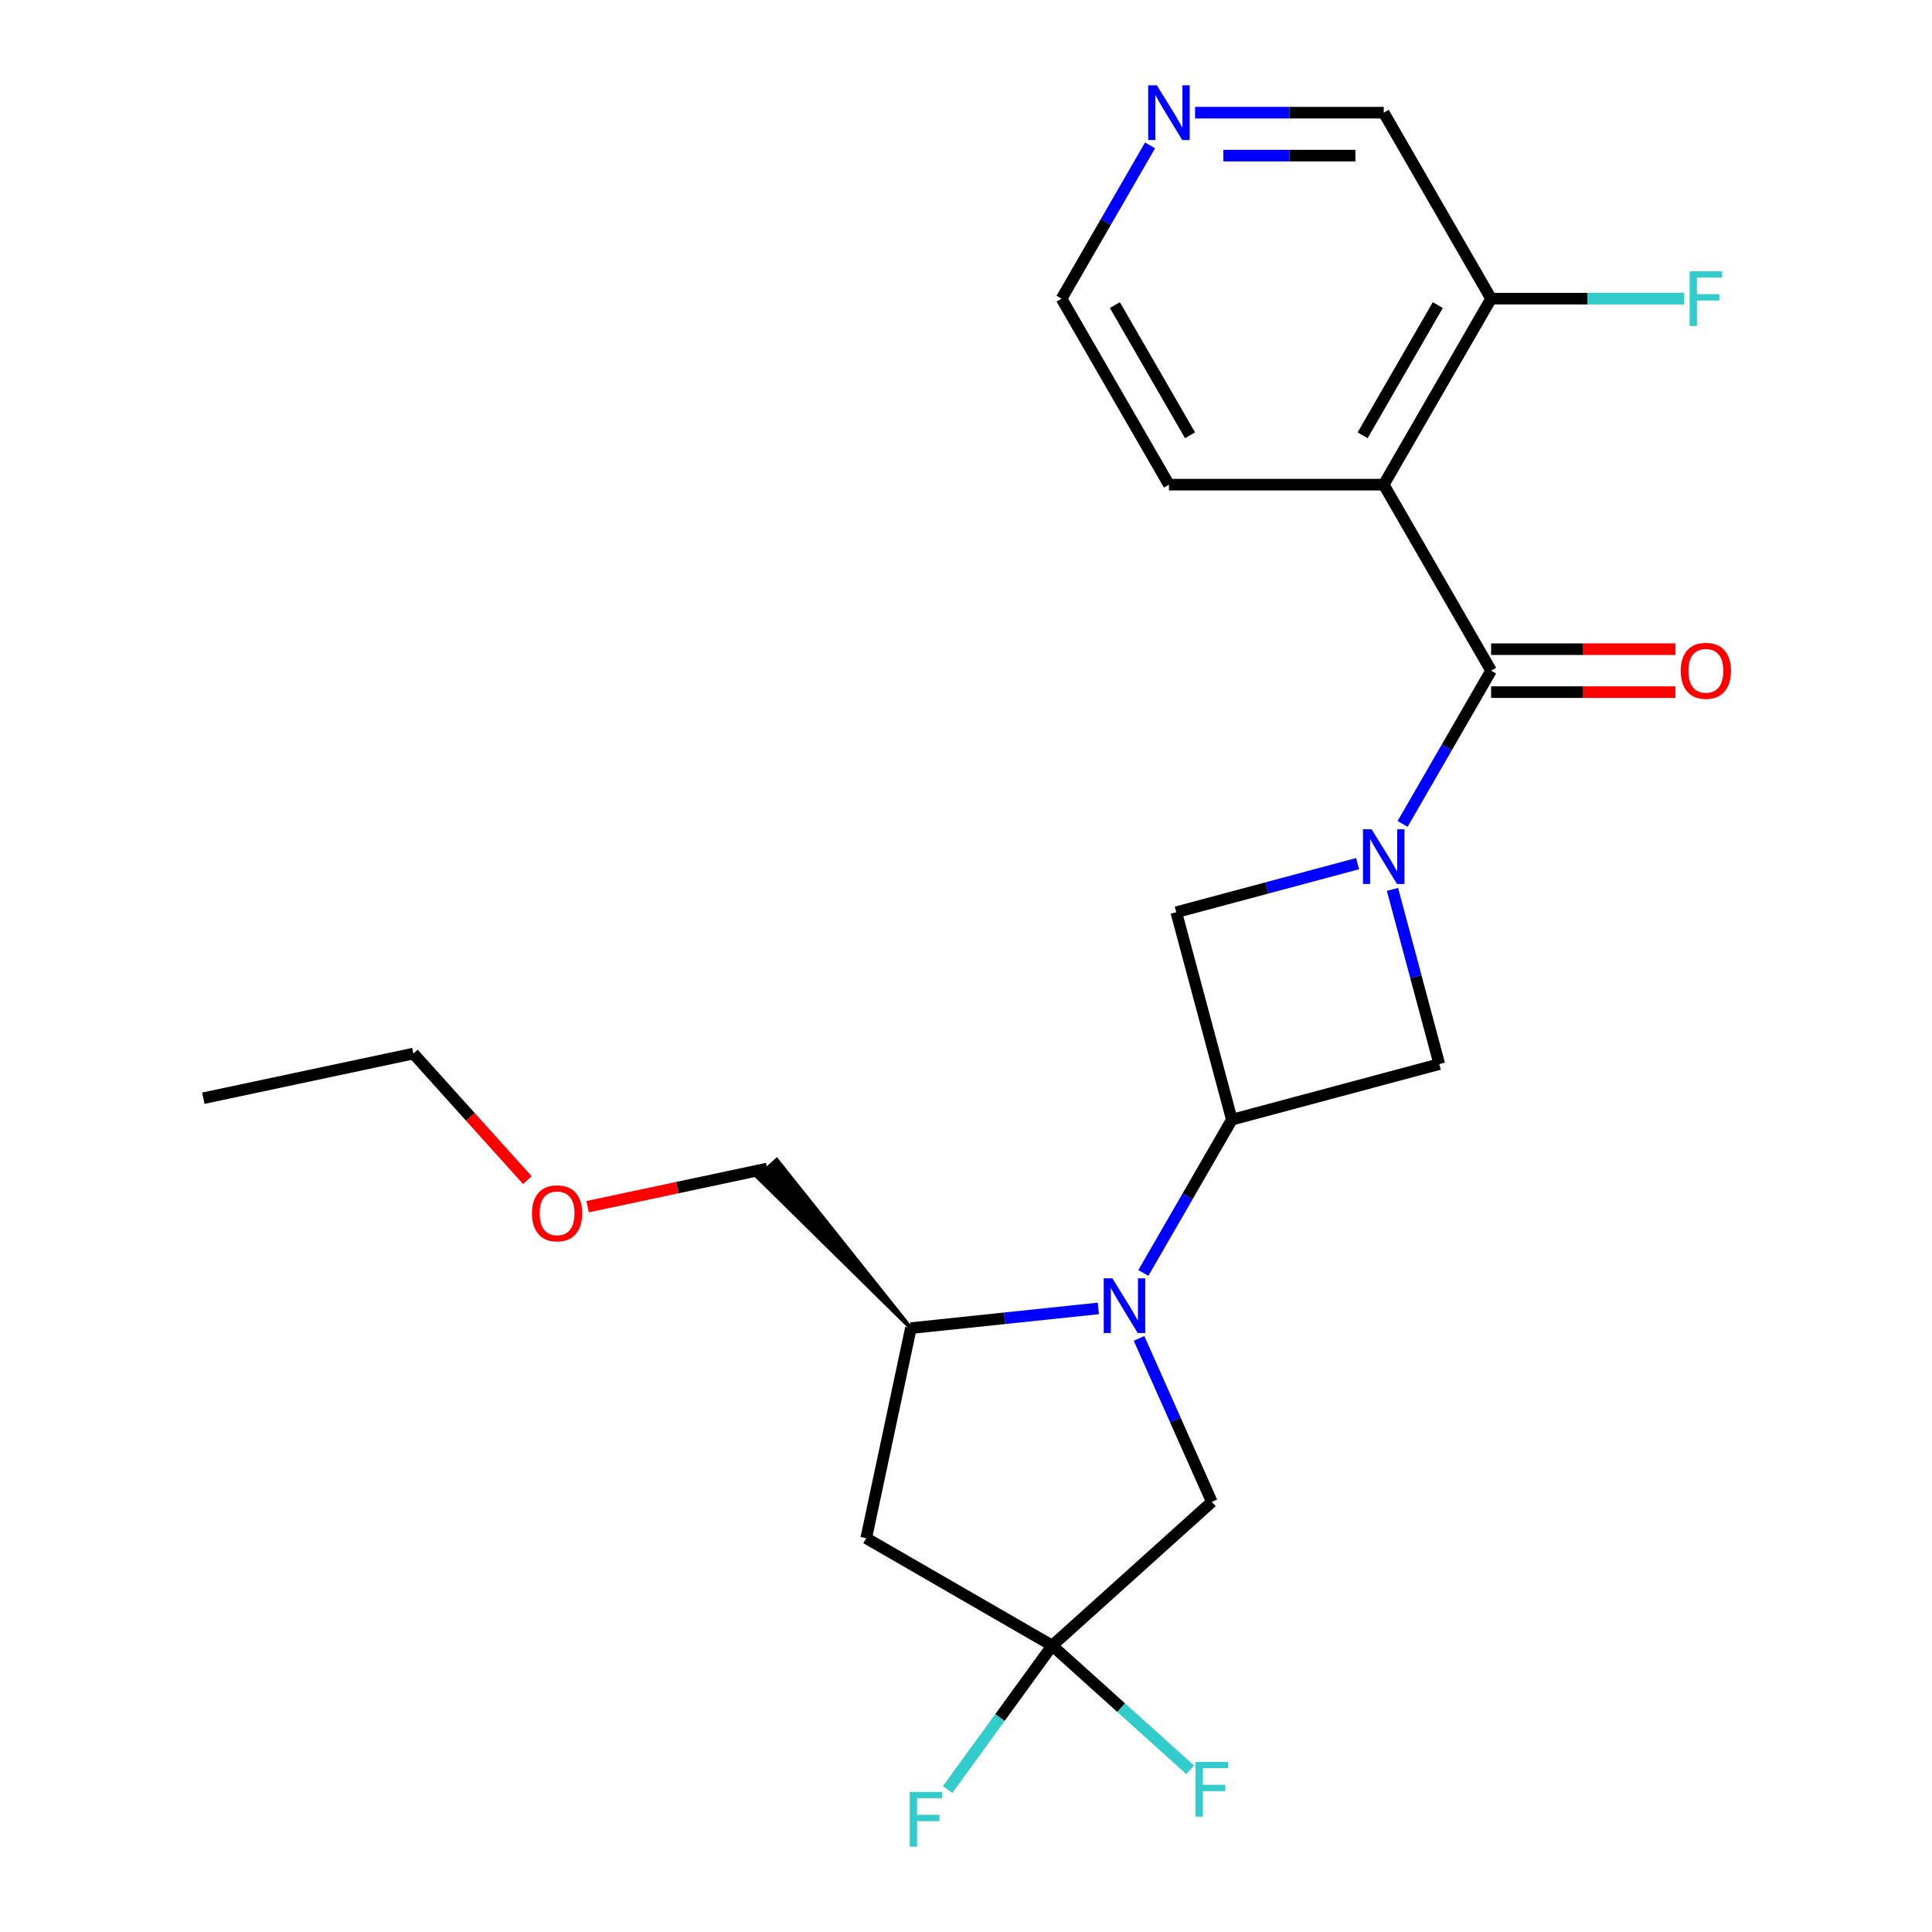 <?xml version='1.0' encoding='iso-8859-1'?>
<svg version='1.1' baseProfile='full'
              xmlns='http://www.w3.org/2000/svg'
                      xmlns:rdkit='http://www.rdkit.org/xml'
                      xmlns:xlink='http://www.w3.org/1999/xlink'
                  xml:space='preserve'
width='1000px' height='1000px' viewBox='0 0 1000 1000'>
<!-- END OF HEADER -->
<rect style='opacity:1.0;fill:#FFFFFF;stroke:none' width='1000' height='1000' x='0' y='0'> </rect>
<path class='bond-1' d='M 725.99,426.459 L 748.891,386.793' style='fill:none;fill-rule:evenodd;stroke:#0000FF;stroke-width:6px;stroke-linecap:butt;stroke-linejoin:miter;stroke-opacity:1' />
<path class='bond-1' d='M 748.891,386.793 L 771.791,347.128' style='fill:none;fill-rule:evenodd;stroke:#000000;stroke-width:6px;stroke-linecap:butt;stroke-linejoin:miter;stroke-opacity:1' />
<path class='bond-5' d='M 702.691,447.02 L 655.763,459.595' style='fill:none;fill-rule:evenodd;stroke:#0000FF;stroke-width:6px;stroke-linecap:butt;stroke-linejoin:miter;stroke-opacity:1' />
<path class='bond-5' d='M 655.763,459.595 L 608.834,472.169' style='fill:none;fill-rule:evenodd;stroke:#000000;stroke-width:6px;stroke-linecap:butt;stroke-linejoin:miter;stroke-opacity:1' />
<path class='bond-6' d='M 720.749,460.337 L 732.865,505.555' style='fill:none;fill-rule:evenodd;stroke:#0000FF;stroke-width:6px;stroke-linecap:butt;stroke-linejoin:miter;stroke-opacity:1' />
<path class='bond-6' d='M 732.865,505.555 L 744.981,550.773' style='fill:none;fill-rule:evenodd;stroke:#000000;stroke-width:6px;stroke-linecap:butt;stroke-linejoin:miter;stroke-opacity:1' />
<path class='bond-0' d='M 591.804,658.875 L 614.705,619.21' style='fill:none;fill-rule:evenodd;stroke:#0000FF;stroke-width:6px;stroke-linecap:butt;stroke-linejoin:miter;stroke-opacity:1' />
<path class='bond-0' d='M 614.705,619.21 L 637.606,579.544' style='fill:none;fill-rule:evenodd;stroke:#000000;stroke-width:6px;stroke-linecap:butt;stroke-linejoin:miter;stroke-opacity:1' />
<path class='bond-8' d='M 568.505,677.235 L 519.987,682.335' style='fill:none;fill-rule:evenodd;stroke:#0000FF;stroke-width:6px;stroke-linecap:butt;stroke-linejoin:miter;stroke-opacity:1' />
<path class='bond-8' d='M 519.987,682.335 L 471.47,687.434' style='fill:none;fill-rule:evenodd;stroke:#000000;stroke-width:6px;stroke-linecap:butt;stroke-linejoin:miter;stroke-opacity:1' />
<path class='bond-9' d='M 589.566,692.754 L 608.402,735.06' style='fill:none;fill-rule:evenodd;stroke:#0000FF;stroke-width:6px;stroke-linecap:butt;stroke-linejoin:miter;stroke-opacity:1' />
<path class='bond-9' d='M 608.402,735.06 L 627.238,777.367' style='fill:none;fill-rule:evenodd;stroke:#000000;stroke-width:6px;stroke-linecap:butt;stroke-linejoin:miter;stroke-opacity:1' />
<path class='bond-3' d='M 771.791,347.128 L 716.21,250.858' style='fill:none;fill-rule:evenodd;stroke:#000000;stroke-width:6px;stroke-linecap:butt;stroke-linejoin:miter;stroke-opacity:1' />
<path class='bond-11' d='M 771.791,358.244 L 819.484,358.244' style='fill:none;fill-rule:evenodd;stroke:#000000;stroke-width:6px;stroke-linecap:butt;stroke-linejoin:miter;stroke-opacity:1' />
<path class='bond-11' d='M 819.484,358.244 L 867.176,358.244' style='fill:none;fill-rule:evenodd;stroke:#FF0000;stroke-width:6px;stroke-linecap:butt;stroke-linejoin:miter;stroke-opacity:1' />
<path class='bond-11' d='M 771.791,336.011 L 819.484,336.011' style='fill:none;fill-rule:evenodd;stroke:#000000;stroke-width:6px;stroke-linecap:butt;stroke-linejoin:miter;stroke-opacity:1' />
<path class='bond-11' d='M 819.484,336.011 L 867.176,336.011' style='fill:none;fill-rule:evenodd;stroke:#FF0000;stroke-width:6px;stroke-linecap:butt;stroke-linejoin:miter;stroke-opacity:1' />
<path class='bond-2' d='M 637.606,579.544 L 744.981,550.773' style='fill:none;fill-rule:evenodd;stroke:#000000;stroke-width:6px;stroke-linecap:butt;stroke-linejoin:miter;stroke-opacity:1' />
<path class='bond-23' d='M 637.606,579.544 L 608.834,472.169' style='fill:none;fill-rule:evenodd;stroke:#000000;stroke-width:6px;stroke-linecap:butt;stroke-linejoin:miter;stroke-opacity:1' />
<path class='bond-10' d='M 716.21,250.858 L 771.791,154.587' style='fill:none;fill-rule:evenodd;stroke:#000000;stroke-width:6px;stroke-linecap:butt;stroke-linejoin:miter;stroke-opacity:1' />
<path class='bond-10' d='M 705.293,225.301 L 744.2,157.912' style='fill:none;fill-rule:evenodd;stroke:#000000;stroke-width:6px;stroke-linecap:butt;stroke-linejoin:miter;stroke-opacity:1' />
<path class='bond-16' d='M 716.21,250.858 L 605.047,250.858' style='fill:none;fill-rule:evenodd;stroke:#000000;stroke-width:6px;stroke-linecap:butt;stroke-linejoin:miter;stroke-opacity:1' />
<path class='bond-4' d='M 544.628,851.75 L 627.238,777.367' style='fill:none;fill-rule:evenodd;stroke:#000000;stroke-width:6px;stroke-linecap:butt;stroke-linejoin:miter;stroke-opacity:1' />
<path class='bond-13' d='M 544.628,851.75 L 580.333,883.899' style='fill:none;fill-rule:evenodd;stroke:#000000;stroke-width:6px;stroke-linecap:butt;stroke-linejoin:miter;stroke-opacity:1' />
<path class='bond-13' d='M 580.333,883.899 L 616.039,916.049' style='fill:none;fill-rule:evenodd;stroke:#33CCCC;stroke-width:6px;stroke-linecap:butt;stroke-linejoin:miter;stroke-opacity:1' />
<path class='bond-14' d='M 544.628,851.75 L 517.557,889.009' style='fill:none;fill-rule:evenodd;stroke:#000000;stroke-width:6px;stroke-linecap:butt;stroke-linejoin:miter;stroke-opacity:1' />
<path class='bond-14' d='M 517.557,889.009 L 490.487,926.269' style='fill:none;fill-rule:evenodd;stroke:#33CCCC;stroke-width:6px;stroke-linecap:butt;stroke-linejoin:miter;stroke-opacity:1' />
<path class='bond-25' d='M 544.628,851.75 L 448.358,796.168' style='fill:none;fill-rule:evenodd;stroke:#000000;stroke-width:6px;stroke-linecap:butt;stroke-linejoin:miter;stroke-opacity:1' />
<path class='bond-7' d='M 448.358,796.168 L 471.47,687.434' style='fill:none;fill-rule:evenodd;stroke:#000000;stroke-width:6px;stroke-linecap:butt;stroke-linejoin:miter;stroke-opacity:1' />
<path class='bond-18' d='M 471.47,687.434 L 402.044,600.361 L 392.13,609.287 Z' style='fill:#000000;fill-rule:evenodd;fill-opacity:1;stroke:#000000;stroke-width:2px;stroke-linecap:butt;stroke-linejoin:miter;stroke-opacity:1;' />
<path class='bond-15' d='M 771.791,154.587 L 821.774,154.587' style='fill:none;fill-rule:evenodd;stroke:#000000;stroke-width:6px;stroke-linecap:butt;stroke-linejoin:miter;stroke-opacity:1' />
<path class='bond-15' d='M 821.774,154.587 L 871.756,154.587' style='fill:none;fill-rule:evenodd;stroke:#33CCCC;stroke-width:6px;stroke-linecap:butt;stroke-linejoin:miter;stroke-opacity:1' />
<path class='bond-17' d='M 771.791,154.587 L 716.21,58.317' style='fill:none;fill-rule:evenodd;stroke:#000000;stroke-width:6px;stroke-linecap:butt;stroke-linejoin:miter;stroke-opacity:1' />
<path class='bond-12' d='M 595.267,75.256 L 572.366,114.922' style='fill:none;fill-rule:evenodd;stroke:#0000FF;stroke-width:6px;stroke-linecap:butt;stroke-linejoin:miter;stroke-opacity:1' />
<path class='bond-12' d='M 572.366,114.922 L 549.465,154.587' style='fill:none;fill-rule:evenodd;stroke:#000000;stroke-width:6px;stroke-linecap:butt;stroke-linejoin:miter;stroke-opacity:1' />
<path class='bond-24' d='M 618.566,58.317 L 667.388,58.317' style='fill:none;fill-rule:evenodd;stroke:#0000FF;stroke-width:6px;stroke-linecap:butt;stroke-linejoin:miter;stroke-opacity:1' />
<path class='bond-24' d='M 667.388,58.317 L 716.21,58.317' style='fill:none;fill-rule:evenodd;stroke:#000000;stroke-width:6px;stroke-linecap:butt;stroke-linejoin:miter;stroke-opacity:1' />
<path class='bond-24' d='M 633.212,80.55 L 667.388,80.55' style='fill:none;fill-rule:evenodd;stroke:#0000FF;stroke-width:6px;stroke-linecap:butt;stroke-linejoin:miter;stroke-opacity:1' />
<path class='bond-24' d='M 667.388,80.55 L 701.563,80.55' style='fill:none;fill-rule:evenodd;stroke:#000000;stroke-width:6px;stroke-linecap:butt;stroke-linejoin:miter;stroke-opacity:1' />
<path class='bond-20' d='M 605.047,250.858 L 549.465,154.587' style='fill:none;fill-rule:evenodd;stroke:#000000;stroke-width:6px;stroke-linecap:butt;stroke-linejoin:miter;stroke-opacity:1' />
<path class='bond-20' d='M 615.963,225.301 L 577.056,157.912' style='fill:none;fill-rule:evenodd;stroke:#000000;stroke-width:6px;stroke-linecap:butt;stroke-linejoin:miter;stroke-opacity:1' />
<path class='bond-19' d='M 397.087,604.824 L 350.61,614.703' style='fill:none;fill-rule:evenodd;stroke:#000000;stroke-width:6px;stroke-linecap:butt;stroke-linejoin:miter;stroke-opacity:1' />
<path class='bond-19' d='M 350.61,614.703 L 304.132,624.582' style='fill:none;fill-rule:evenodd;stroke:#FF0000;stroke-width:6px;stroke-linecap:butt;stroke-linejoin:miter;stroke-opacity:1' />
<path class='bond-21' d='M 272.957,610.837 L 243.464,578.081' style='fill:none;fill-rule:evenodd;stroke:#FF0000;stroke-width:6px;stroke-linecap:butt;stroke-linejoin:miter;stroke-opacity:1' />
<path class='bond-21' d='M 243.464,578.081 L 213.97,545.326' style='fill:none;fill-rule:evenodd;stroke:#000000;stroke-width:6px;stroke-linecap:butt;stroke-linejoin:miter;stroke-opacity:1' />
<path class='bond-22' d='M 213.97,545.326 L 105.236,568.438' style='fill:none;fill-rule:evenodd;stroke:#000000;stroke-width:6px;stroke-linecap:butt;stroke-linejoin:miter;stroke-opacity:1' />
<path  class='atom-0' d='M 709.95 429.238
L 719.23 444.238
Q 720.15 445.718, 721.63 448.398
Q 723.11 451.078, 723.19 451.238
L 723.19 429.238
L 726.95 429.238
L 726.95 457.558
L 723.07 457.558
L 713.11 441.158
Q 711.95 439.238, 710.71 437.038
Q 709.51 434.838, 709.15 434.158
L 709.15 457.558
L 705.47 457.558
L 705.47 429.238
L 709.95 429.238
' fill='#0000FF'/>
<path  class='atom-1' d='M 575.764 661.655
L 585.044 676.655
Q 585.964 678.135, 587.444 680.815
Q 588.924 683.495, 589.004 683.655
L 589.004 661.655
L 592.764 661.655
L 592.764 689.975
L 588.884 689.975
L 578.924 673.575
Q 577.764 671.655, 576.524 669.455
Q 575.324 667.255, 574.964 666.575
L 574.964 689.975
L 571.284 689.975
L 571.284 661.655
L 575.764 661.655
' fill='#0000FF'/>
<path  class='atom-12' d='M 869.955 347.208
Q 869.955 340.408, 873.315 336.608
Q 876.675 332.808, 882.955 332.808
Q 889.235 332.808, 892.595 336.608
Q 895.955 340.408, 895.955 347.208
Q 895.955 354.088, 892.555 358.008
Q 889.155 361.888, 882.955 361.888
Q 876.715 361.888, 873.315 358.008
Q 869.955 354.128, 869.955 347.208
M 882.955 358.688
Q 887.275 358.688, 889.595 355.808
Q 891.955 352.888, 891.955 347.208
Q 891.955 341.648, 889.595 338.848
Q 887.275 336.008, 882.955 336.008
Q 878.635 336.008, 876.275 338.808
Q 873.955 341.608, 873.955 347.208
Q 873.955 352.928, 876.275 355.808
Q 878.635 358.688, 882.955 358.688
' fill='#FF0000'/>
<path  class='atom-13' d='M 598.787 44.157
L 608.067 59.157
Q 608.987 60.637, 610.467 63.317
Q 611.947 65.997, 612.027 66.157
L 612.027 44.157
L 615.787 44.157
L 615.787 72.477
L 611.907 72.477
L 601.947 56.077
Q 600.787 54.157, 599.547 51.957
Q 598.347 49.757, 597.987 49.077
L 597.987 72.477
L 594.307 72.477
L 594.307 44.157
L 598.787 44.157
' fill='#0000FF'/>
<path  class='atom-14' d='M 618.818 911.973
L 635.658 911.973
L 635.658 915.213
L 622.618 915.213
L 622.618 923.813
L 634.218 923.813
L 634.218 927.093
L 622.618 927.093
L 622.618 940.293
L 618.818 940.293
L 618.818 911.973
' fill='#33CCCC'/>
<path  class='atom-15' d='M 470.868 927.523
L 487.708 927.523
L 487.708 930.763
L 474.668 930.763
L 474.668 939.363
L 486.268 939.363
L 486.268 942.643
L 474.668 942.643
L 474.668 955.843
L 470.868 955.843
L 470.868 927.523
' fill='#33CCCC'/>
<path  class='atom-16' d='M 874.535 140.427
L 891.375 140.427
L 891.375 143.667
L 878.335 143.667
L 878.335 152.267
L 889.935 152.267
L 889.935 155.547
L 878.335 155.547
L 878.335 168.747
L 874.535 168.747
L 874.535 140.427
' fill='#33CCCC'/>
<path  class='atom-20' d='M 275.353 628.016
Q 275.353 621.216, 278.713 617.416
Q 282.073 613.616, 288.353 613.616
Q 294.633 613.616, 297.993 617.416
Q 301.353 621.216, 301.353 628.016
Q 301.353 634.896, 297.953 638.816
Q 294.553 642.696, 288.353 642.696
Q 282.113 642.696, 278.713 638.816
Q 275.353 634.936, 275.353 628.016
M 288.353 639.496
Q 292.673 639.496, 294.993 636.616
Q 297.353 633.696, 297.353 628.016
Q 297.353 622.456, 294.993 619.656
Q 292.673 616.816, 288.353 616.816
Q 284.033 616.816, 281.673 619.616
Q 279.353 622.416, 279.353 628.016
Q 279.353 633.736, 281.673 636.616
Q 284.033 639.496, 288.353 639.496
' fill='#FF0000'/>
</svg>
